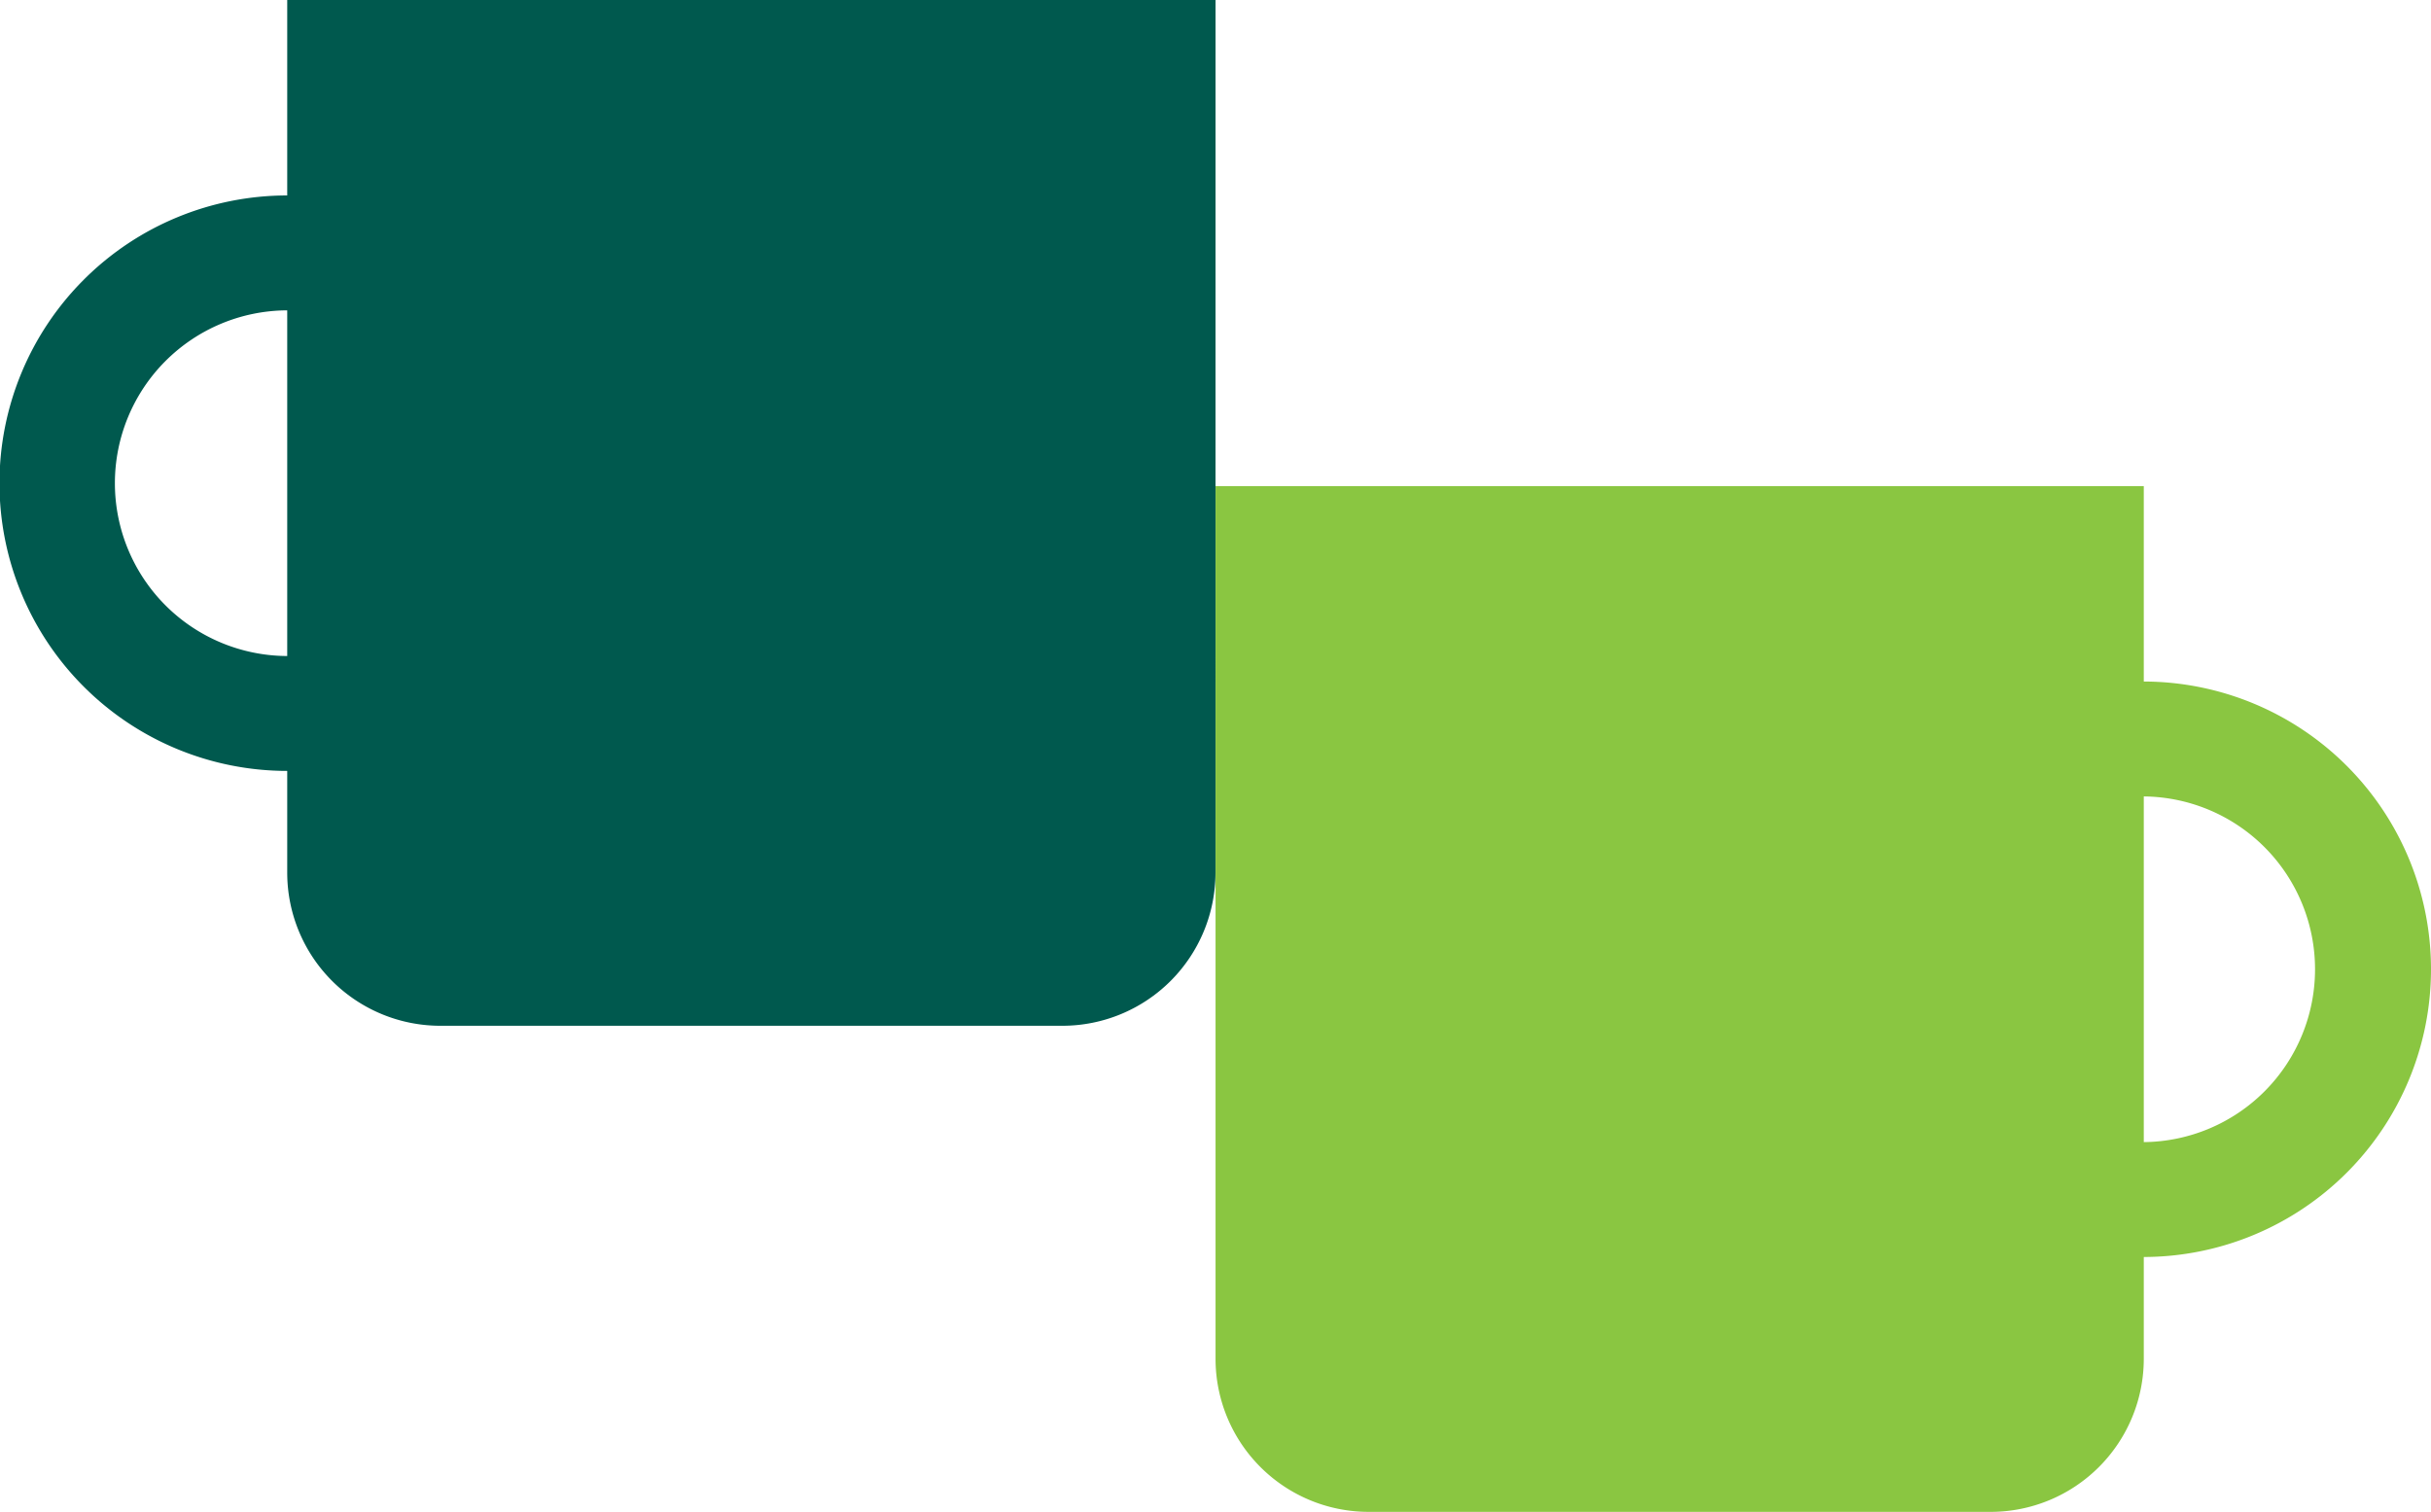 <svg xmlns="http://www.w3.org/2000/svg" viewBox="0 0 161.736 100.591"><defs><style>.cls-1{fill:#00594e;}.cls-2{fill:#8ac641;}</style></defs><title>cups</title><g id="Layer_2" data-name="Layer 2"><g id="Layer_1-2" data-name="Layer 1"><path class="cls-1" d="M19.109,0V13.004a19.144,19.144,0,0,0,0,38.288v6.768A10.19,10.19,0,0,0,29.299,68.249H70.678A10.19,10.19,0,0,0,80.867,58.06L80.871,0ZM7.644,32.148A11.501,11.501,0,0,1,19.109,20.649V43.648A11.5,11.5,0,0,1,7.644,32.148Z"/><path class="cls-2" d="M161.736,64.49a19.144,19.144,0,0,0-19.108-19.145V32.341H80.871V90.402a10.189,10.189,0,0,0,10.188,10.189h41.379a10.19,10.19,0,0,0,10.19-10.189V83.633A19.144,19.144,0,0,0,161.736,64.49ZM142.628,75.989V52.99a11.5,11.5,0,0,1,0,22.999Z"/></g></g></svg>